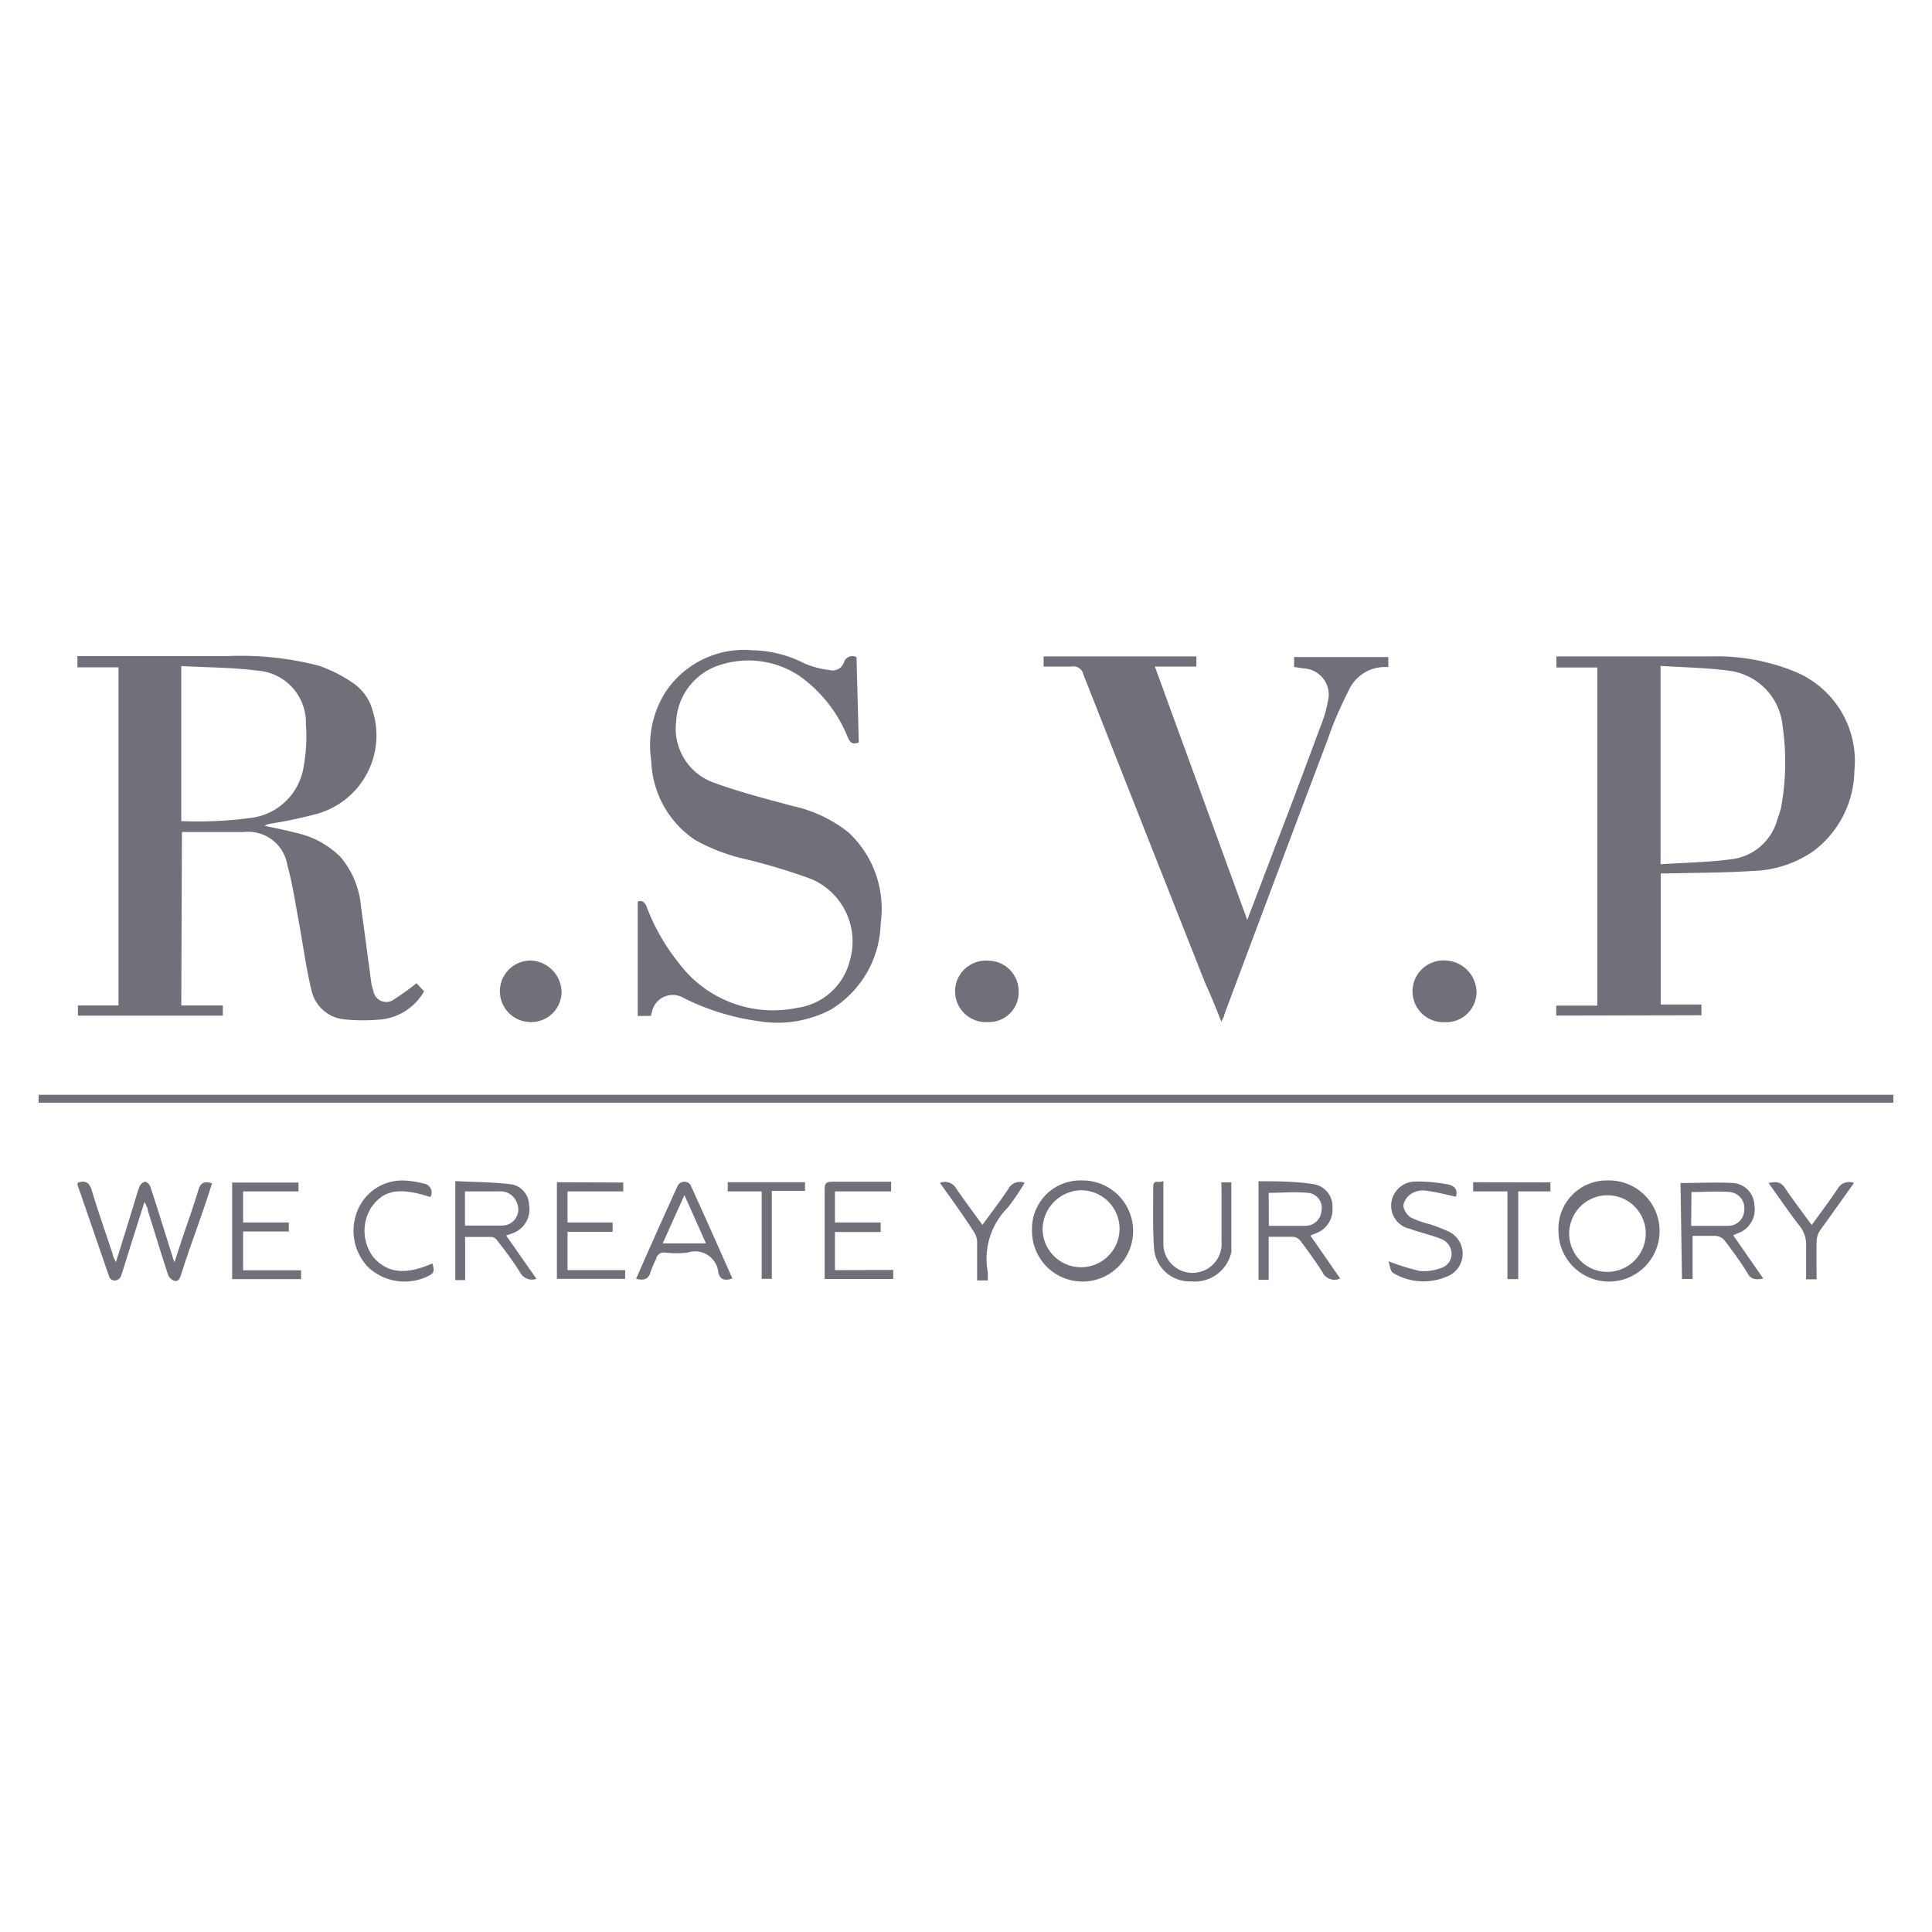 <?xml version="1.0" encoding="UTF-8"?> <svg xmlns="http://www.w3.org/2000/svg" id="Layer_1" data-name="Layer 1" viewBox="0 0 120 120"> <defs> <style>.cls-1{fill:#70707a;}</style> </defs> <path class="cls-1" d="M11.26,62.45h2.58v.63h-9v-.63H7.36v-21H4.81v-.7h.63c2.9,0,5.79,0,8.69,0a19.25,19.25,0,0,1,5.71.61,8.68,8.68,0,0,1,2.08,1.06,3,3,0,0,1,1.23,1.74,5.06,5.06,0,0,1-3.54,6.41,28,28,0,0,1-2.75.58,1.2,1.2,0,0,0-.43.14c.63.14,1.28.26,1.91.43a5.57,5.57,0,0,1,2.81,1.51,5.47,5.47,0,0,1,1.27,3.06c.22,1.58.43,3.17.64,4.75a2.83,2.83,0,0,0,.13.5.81.81,0,0,0,1.29.53,15.82,15.82,0,0,0,1.39-1l.47.5a3.49,3.49,0,0,1-2.57,1.74,11.61,11.61,0,0,1-2.43,0,2.32,2.32,0,0,1-2-1.83c-.33-1.36-.51-2.75-.76-4.12-.23-1.21-.4-2.43-.73-3.61a2.46,2.46,0,0,0-2.72-2.07c-1.17,0-2.34,0-3.51,0a1.87,1.87,0,0,0-.32,0Zm0-21.08V51a24.78,24.78,0,0,0,4.48-.22,3.79,3.79,0,0,0,3.13-3.23A10.11,10.11,0,0,0,19,45a3.24,3.24,0,0,0-3.06-3.35C14.41,41.45,12.85,41.46,11.26,41.37Z"></path> <path class="cls-1" d="M96.66,63.08v-.62h2.55v-21H96.67v-.69h.51c3,0,6.07,0,9.1,0a12.84,12.84,0,0,1,5.19.94,6,6,0,0,1,3.71,6.16,6.37,6.37,0,0,1-2.55,5,7,7,0,0,1-3.82,1.23c-1.75.11-3.51.11-5.26.15h-.4v8.14h2.53v.67Zm6.48-21.72V53.68c1.49-.1,3-.12,4.39-.31a3.36,3.36,0,0,0,2.85-2.43,7.24,7.24,0,0,0,.24-.75,15.53,15.53,0,0,0,.1-5.09,3.81,3.81,0,0,0-3.19-3.42C106.09,41.47,104.63,41.46,103.14,41.36Z"></path> <path class="cls-1" d="M40.42,63.1h-.81V56c.24-.09.41,0,.54.28a12.63,12.63,0,0,0,2,3.52,7.31,7.31,0,0,0,7.36,2.8,3.91,3.91,0,0,0,3.27-2.92,4.22,4.22,0,0,0-2.36-5.07,36.47,36.47,0,0,0-4.05-1.23,11.77,11.77,0,0,1-3.18-1.2,6.14,6.14,0,0,1-2.74-4.93,6.21,6.21,0,0,1,.85-4.21,5.85,5.85,0,0,1,5.46-2.65,7.31,7.31,0,0,1,3.23.83,5.91,5.91,0,0,0,1.54.4.74.74,0,0,0,.89-.48.54.54,0,0,1,.78-.32l.14,5.29c-.4.17-.55,0-.69-.33a8.61,8.61,0,0,0-3-3.8,5.71,5.71,0,0,0-4.82-.71A3.88,3.88,0,0,0,42,44.8a3.56,3.56,0,0,0,2.33,3.81c1.58.58,3.23,1,4.85,1.44a8.52,8.52,0,0,1,3.52,1.65,6.49,6.49,0,0,1,2,5.66,6.43,6.43,0,0,1-3.12,5.36,7.12,7.12,0,0,1-4.44.71A14.83,14.83,0,0,1,42.49,62a1.32,1.32,0,0,0-2,.87A2,2,0,0,1,40.42,63.1Z"></path> <path class="cls-1" d="M77.47,57.14c.59-1.57,1.15-3,1.71-4.5,1-2.56,1.94-5.11,2.9-7.68a7.15,7.15,0,0,0,.39-1.37A1.63,1.63,0,0,0,81,41.52l-.62-.09v-.62h5.85v.62l-.31,0a2.47,2.47,0,0,0-2.09,1.33c-.5,1-1,2.07-1.35,3.13q-3.24,8.57-6.44,17.14c0,.11-.09.23-.18.43-.33-.85-.65-1.62-1-2.39q-3.8-9.6-7.57-19.18a.63.63,0,0,0-.73-.49c-.57,0-1.14,0-1.74,0v-.63h9.49v.63H71.73Z"></path> <path class="cls-1" d="M117.6,68v.49H2.4V68Z"></path> <path class="cls-1" d="M4.85,73.45c.47-.14.7,0,.85.48.4,1.34.87,2.66,1.31,4,0,.13.1.25.19.47.38-1.22.73-2.34,1.07-3.46.13-.41.24-.83.39-1.23A.52.52,0,0,1,9,73.4c.12,0,.3.18.34.31.48,1.46.93,2.93,1.39,4.39a2.61,2.61,0,0,0,.11.3c.18-.57.33-1,.48-1.48.34-1,.7-2,1-3,.14-.48.39-.57.85-.42-.16.51-.32,1-.5,1.52-.47,1.39-1,2.79-1.43,4.18-.08.23-.18.44-.44.34a.64.64,0,0,1-.36-.36c-.44-1.33-.84-2.67-1.26-4,0-.14-.1-.28-.2-.54-.3.93-.55,1.74-.81,2.55s-.43,1.41-.67,2.11a.49.49,0,0,1-.36.24.42.42,0,0,1-.34-.19c-.67-1.93-1.33-3.87-2-5.8C4.83,73.51,4.84,73.5,4.85,73.45Z"></path> <path class="cls-1" d="M89.76,63.49a1.92,1.92,0,1,1,.06-3.83,2,2,0,0,1,1.89,1.93A1.88,1.88,0,0,1,89.76,63.49Z"></path> <path class="cls-1" d="M32.92,63.48A1.91,1.91,0,1,1,33,59.66a2,2,0,0,1,1.88,1.94A1.88,1.88,0,0,1,32.92,63.48Z"></path> <path class="cls-1" d="M61.37,63.48a1.91,1.91,0,1,1,0-3.81,1.9,1.9,0,0,1,1.9,1.95A1.84,1.84,0,0,1,61.37,63.48Z"></path> <path class="cls-1" d="M104.38,73.48c1.12,0,2.21-.06,3.29,0a1.43,1.43,0,0,1,1.3,1.4,1.56,1.56,0,0,1-1,1.71l-.32.13,1.87,2.69c-.48.1-.79.06-1-.37-.43-.69-.91-1.35-1.41-2a.82.82,0,0,0-.55-.28c-.46,0-.92,0-1.43,0v2.68h-.66Zm.66,2.66c.8,0,1.55,0,2.3,0a1,1,0,0,0,1-1,1,1,0,0,0-.89-1.1c-.78-.07-1.58,0-2.39,0Z"></path> <path class="cls-1" d="M67.18,73.32a3.14,3.14,0,1,1-3.08,3.09A3,3,0,0,1,67.18,73.32Zm-2.42,3.12a2.39,2.39,0,1,0,2.4-2.51A2.44,2.44,0,0,0,64.76,76.44Z"></path> <path class="cls-1" d="M83.24,79.41A.83.83,0,0,1,82.13,79c-.42-.66-.88-1.29-1.35-1.92a.66.66,0,0,0-.47-.26c-.48,0-1,0-1.51,0v2.67h-.63V73.37c1.13,0,2.28,0,3.41.18A1.39,1.39,0,0,1,82.76,75a1.56,1.56,0,0,1-1,1.59l-.37.15Zm-4.43-3.27c.8,0,1.53,0,2.27,0a1,1,0,0,0,1-.94.93.93,0,0,0-.86-1.11c-.8-.08-1.61,0-2.42,0Z"></path> <path class="cls-1" d="M99.87,73.32a3.14,3.14,0,1,1-3.07,3.14A3,3,0,0,1,99.87,73.32Zm2.35,3.16A2.38,2.38,0,1,0,99.87,79,2.4,2.4,0,0,0,102.22,76.48Z"></path> <path class="cls-1" d="M31.44,76.74l1.88,2.69a.83.83,0,0,1-1-.37c-.44-.71-.94-1.38-1.43-2a.51.51,0,0,0-.34-.23c-.54,0-1.07,0-1.66,0v2.68h-.61V73.36c1.17.06,2.33.06,3.48.2a1.32,1.32,0,0,1,1.1,1.26,1.58,1.58,0,0,1-1.05,1.79ZM28.88,74v2.12c.79,0,1.54,0,2.29,0a1,1,0,0,0,.94-1.4A1.08,1.08,0,0,0,31,74C30.33,74,29.64,74,28.88,74Z"></path> <path class="cls-1" d="M39.51,79.43c.87-2,1.72-3.88,2.59-5.8a.49.49,0,0,1,.37-.23.48.48,0,0,1,.41.18c.88,1.93,1.74,3.87,2.61,5.83-.43.14-.76.11-.87-.36a1.45,1.45,0,0,0-1.91-1.25,5.88,5.88,0,0,1-1.39,0,.5.5,0,0,0-.57.39,8.16,8.16,0,0,0-.34.81C40.28,79.46,40,79.55,39.51,79.43Zm3-5.2-1.35,3h2.69Z"></path> <path class="cls-1" d="M15.1,78.9h3.6v.55H14.42v-6h4.12V74H15.1v1.93h2.84l0,.56H15.1Z"></path> <path class="cls-1" d="M38.71,73.45V74H35.25v1.93h2.8v.58h-2.8v2.38h3.58l0,.54H34.59v-6Z"></path> <path class="cls-1" d="M55.48,78.88v.56H51.22c0-.12,0-.22,0-.32,0-1.76,0-3.51,0-5.27,0-.35.1-.45.45-.45,1.21,0,2.43,0,3.68,0V74H51.86v1.93H54.7v.59H51.86v2.37Z"></path> <path class="cls-1" d="M90.43,74.33c-.66-.14-1.28-.31-1.91-.38a1.33,1.33,0,0,0-.87.2,1.1,1.1,0,0,0-.49.74,1.07,1.07,0,0,0,.49.74,6.12,6.12,0,0,0,1.16.41,11.6,11.6,0,0,1,1.16.45,1.52,1.52,0,0,1,.11,2.7,3.67,3.67,0,0,1-3.56-.13c-.17-.13-.19-.46-.28-.72a14.51,14.51,0,0,0,1.93.6,2.91,2.91,0,0,0,1.3-.17.92.92,0,0,0,.69-.94,1,1,0,0,0-.69-.89c-.31-.13-.64-.22-1-.33s-.59-.17-.88-.28a1.47,1.47,0,0,1-1.18-1.54,1.51,1.51,0,0,1,1.42-1.4,9.64,9.64,0,0,1,2,.16C90.34,73.61,90.57,73.9,90.43,74.33Z"></path> <path class="cls-1" d="M75.86,73.44h.62c0,1.38,0,2.74,0,4.11a.87.87,0,0,1,0,.22,2.32,2.32,0,0,1-2.49,1.82,2.22,2.22,0,0,1-2.31-2.06c-.09-1.27-.05-2.56-.05-3.83,0-.49.38-.18.63-.35,0,.26,0,.43,0,.59,0,1.07,0,2.15,0,3.23a1.81,1.81,0,1,0,3.61-.09c0-1,0-2.1,0-3.14Z"></path> <path class="cls-1" d="M26.73,74.35c-1.93-.62-2.91-.45-3.67.65a2.71,2.71,0,0,0,.12,3.07c.85,1,2,1.15,3.68.4.14.54.11.61-.37.84a3.33,3.33,0,0,1-3.57-.55,3.27,3.27,0,0,1-.71-3.58,3,3,0,0,1,3-1.85,5.77,5.77,0,0,1,1.09.18A.56.56,0,0,1,26.73,74.35Z"></path> <path class="cls-1" d="M112.83,79.46h-.65c0-.67,0-1.34,0-2a1.89,1.89,0,0,0-.43-1.35c-.65-.84-1.24-1.71-1.9-2.63.43-.09.73-.1,1,.28.52.78,1.09,1.52,1.68,2.33.56-.78,1.12-1.51,1.62-2.27a.8.8,0,0,1,1-.34c-.71,1-1.42,2-2.1,2.94a1.33,1.33,0,0,0-.22.67C112.82,77.86,112.83,78.64,112.83,79.46Z"></path> <path class="cls-1" d="M58.38,73.47a.81.81,0,0,1,1,.33c.51.76,1.07,1.49,1.64,2.28.57-.78,1.12-1.5,1.62-2.25a.79.79,0,0,1,1-.36A14.24,14.24,0,0,1,62.6,75a4.5,4.5,0,0,0-1.25,4,4.67,4.67,0,0,1,0,.53h-.66c0-.8,0-1.6,0-2.39a1.2,1.2,0,0,0-.2-.63C59.8,75.44,59.1,74.48,58.38,73.47Z"></path> <path class="cls-1" d="M96.3,73.44V74h-2v5.45h-.67V74H91.5v-.57Z"></path> <path class="cls-1" d="M45.2,74v-.57H50l0,.54H47.94v5.46h-.63V74Z"></path> </svg> 